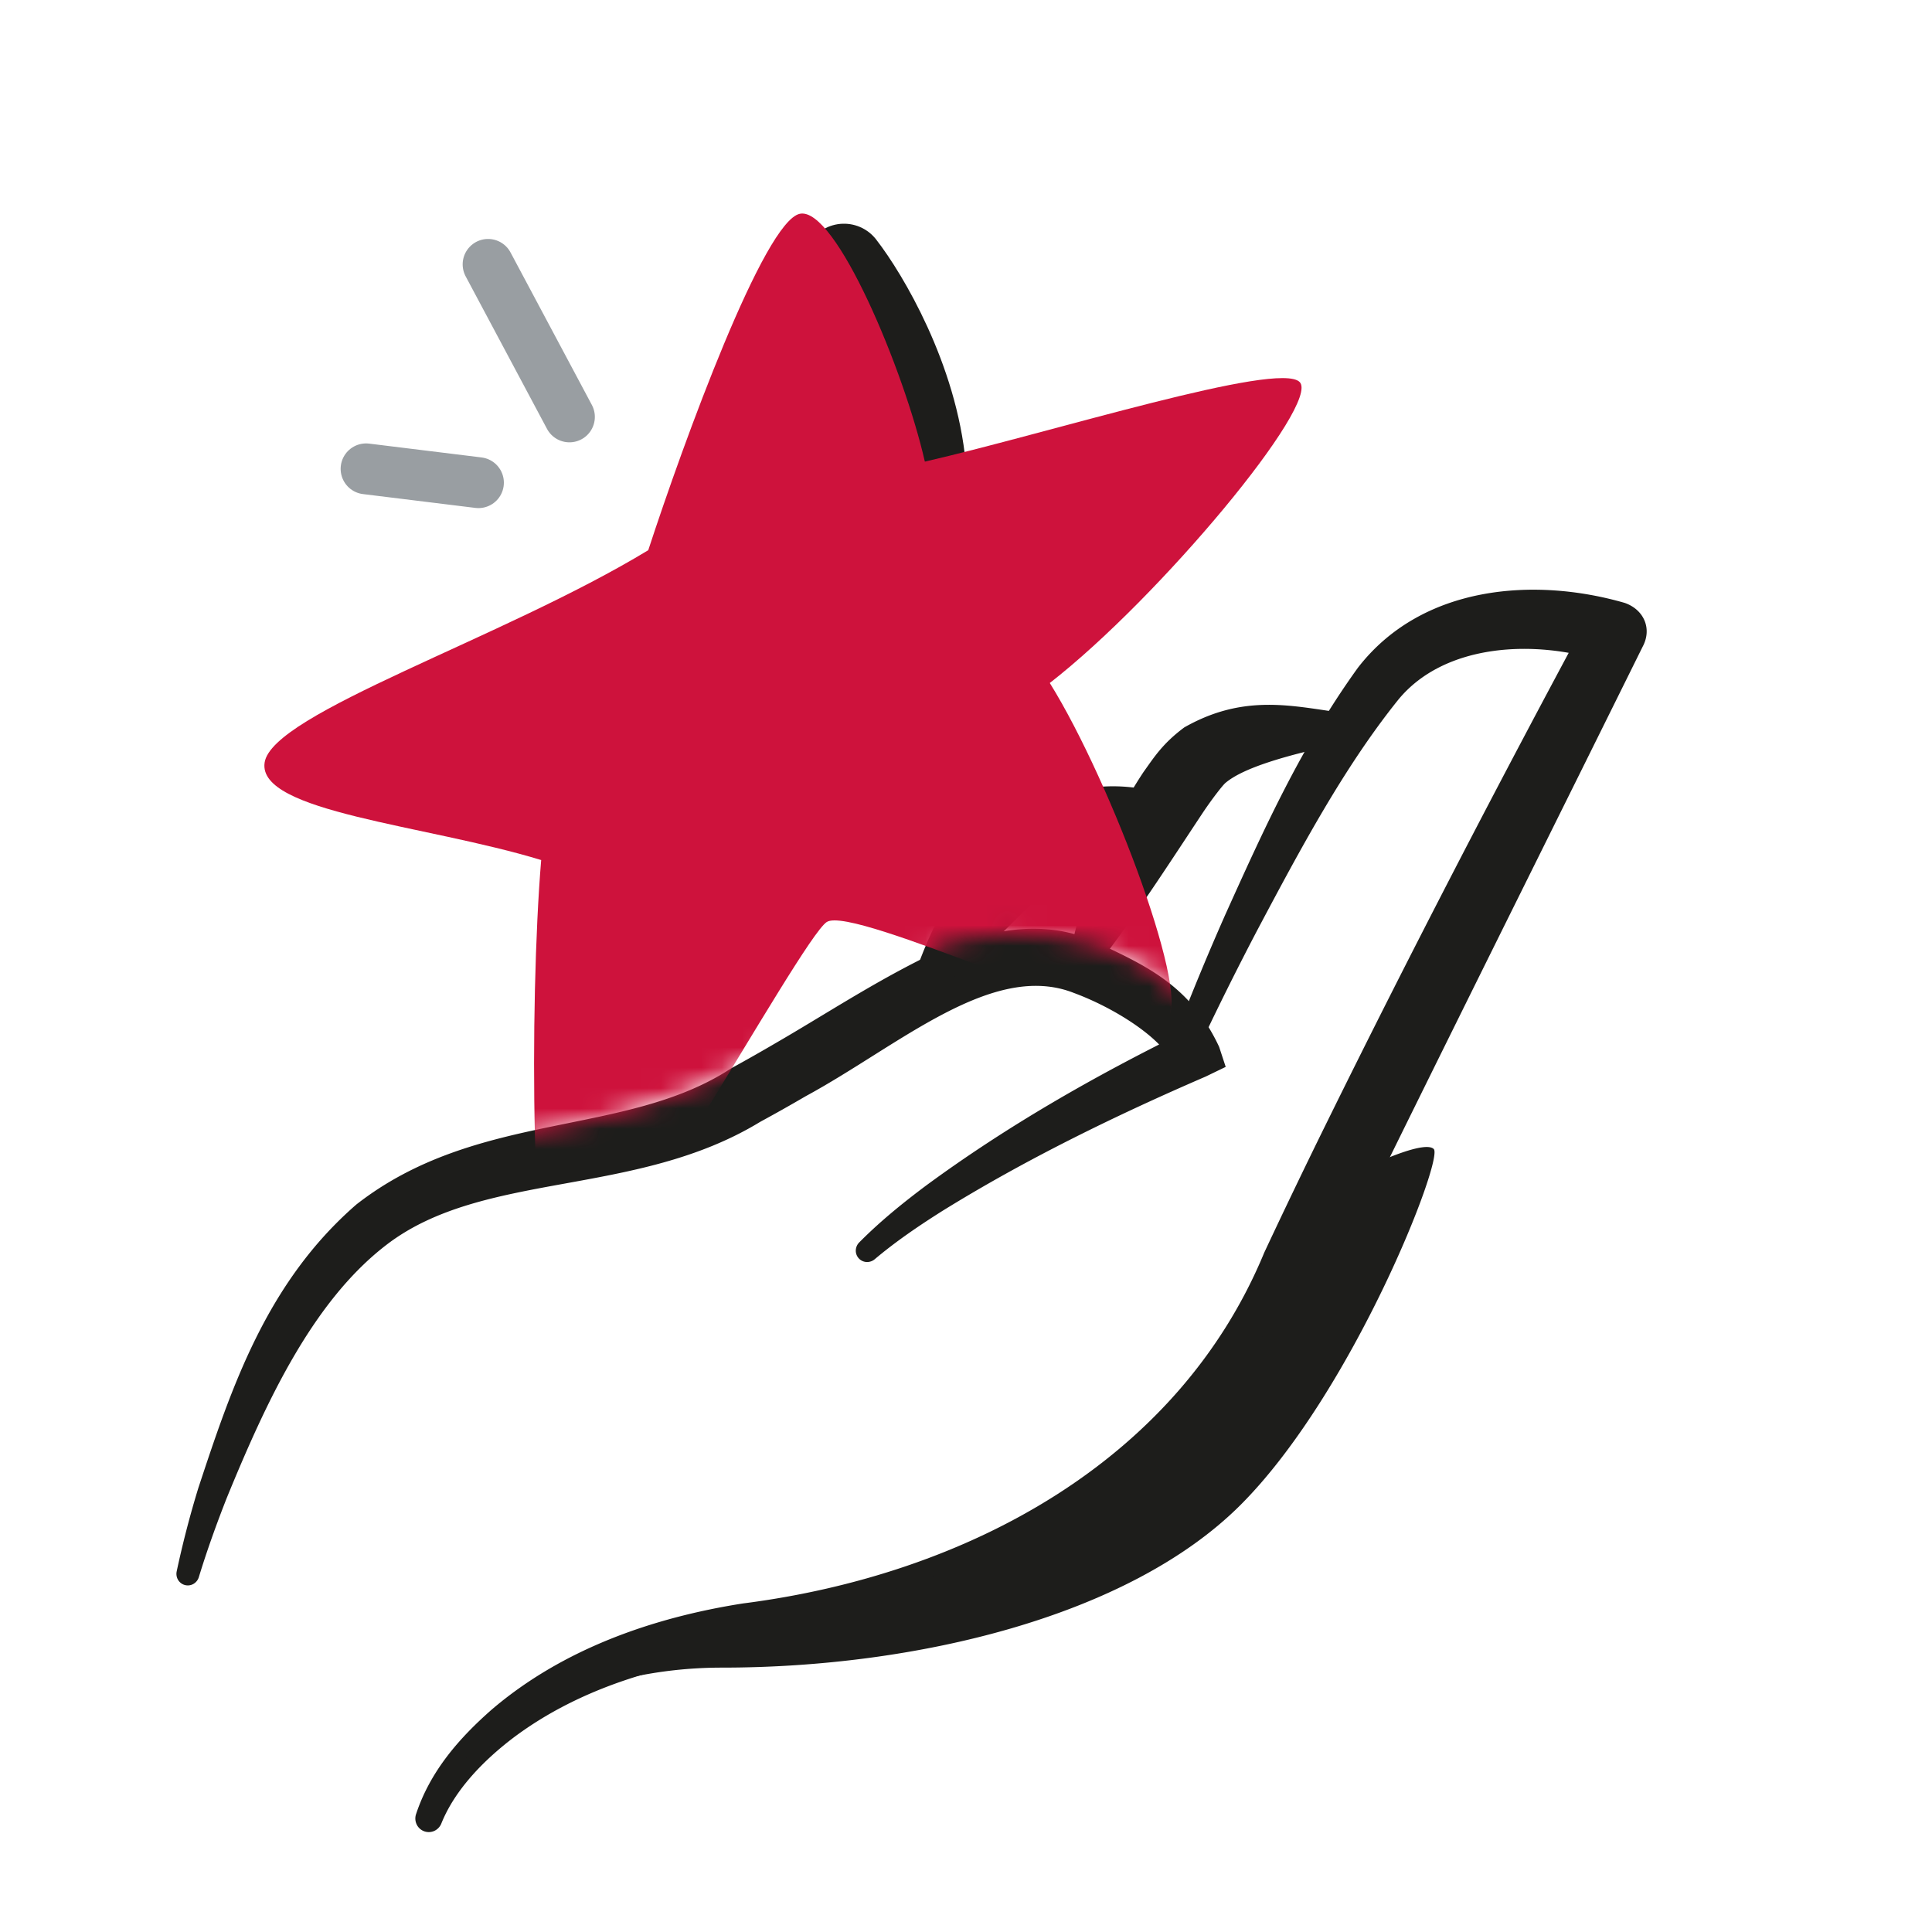 <svg xmlns="http://www.w3.org/2000/svg" fill="none" viewBox="0 0 95 95"><path fill="#1D1D1B" d="M8.688 77.27a.582.582 0 00.07.419.558.558 0 00.758.193.582.582 0 00.262-.335c.4-1.308.87-2.614 1.375-3.897 1.907-4.648 4.192-9.632 7.844-12.435 4.769-3.668 12.254-2.314 18.384-6.052a80.303 80.303 0 002.243-1.264c4.563-2.473 9.173-6.66 13.186-5.072 1.972.728 4.203 2.15 4.805 3.353l.664-1.461c-4.46 2.195-8.758 4.645-12.773 7.6-1.136.852-2.241 1.748-3.257 2.774a.582.582 0 00-.168.39.558.558 0 00.532.573.582.582 0 00.402-.14c1.034-.872 2.167-1.642 3.33-2.376 4.104-2.541 8.517-4.691 12.938-6.602l.987-.477-.323-.985c-1.459-3.133-3.82-4.076-6.104-5.176-3.02-1.381-6.423-.24-8.788.99-2.48 1.266-4.681 2.71-6.943 4.018a90.85 90.85 0 01-2.164 1.227c-5.193 3.403-12.482 2.048-18.426 6.693-4.423 3.844-6.134 8.99-7.768 13.935a48.371 48.371 0 00-1.066 4.106z"/><path fill="#1D1D1B" d="M20.45 89.23a.682.682 0 00.048.5.659.659 0 00.878.289.681.681 0 00.334-.375c.665-1.64 2.065-3.085 3.56-4.217 3.31-2.472 7.433-3.66 11.579-4.1 11.315-.718 23.831-6.947 28.489-18.242a641.258 641.258 0 013.08-6.338c4.095-8.315 8.24-16.636 12.352-24.944.477-.883.071-1.823-.876-2.156-4.408-1.275-9.965-.902-13.126 3.191-2.801 3.883-4.654 8.007-6.53 12.165a129.567 129.567 0 00-2.316 5.585.681.681 0 00.004.502.658.658 0 00.85.363.682.682 0 00.366-.344 153.363 153.363 0 012.67-5.35c2.098-3.952 4.26-8.012 6.936-11.343 2.265-2.775 6.723-3.007 10.18-1.864l-.876-2.157c-4.405 8.184-8.694 16.438-12.808 24.792a361.083 361.083 0 00-3.077 6.401c-4.234 10.244-14.59 15.847-25.645 17.258-4.425.696-8.86 2.238-12.35 5.223-1.58 1.39-3.018 3.012-3.722 5.161z"/><path fill="#1D1D1B" d="M52.54 47.202a.815.815 0 00.041.477c.064.15.178.27.321.335a.64.64 0 00.464.018.814.814 0 00.384-.285 81.9 81.9 0 00.59-.78c1.76-2.328 3.327-4.779 4.813-7.017.389-.582.895-1.249 1.086-1.436.91-.79 3.138-1.377 5.078-1.817.306-.067.62-.132.926-.19a.814.814 0 00.43-.209.636.636 0 00.196-.42.636.636 0 00-.15-.44.814.814 0 00-.405-.255 13.64 13.64 0 00-1.005-.232c-2.21-.329-4.411-.697-7.074.816-1.067.792-1.488 1.472-2.008 2.197-1.72 2.598-2.751 5.358-3.47 8.263-.078.325-.15.65-.216.975z"/><path fill="#1D1D1B" d="M44.93 48.092a.867.867 0 00-.02.473.63.63 0 00.26.372.63.63 0 00.445.09.867.867 0 00.425-.208c.2-.17.398-.34.597-.514 1.785-1.535 3.402-3.176 4.885-4.684.462-.465.942-.928 1.303-1.214.994-.745 2.275-1.376 3.696-1.806.23-.068.464-.13.682-.176a.867.867 0 00.434-.188.63.63 0 00.22-.398.63.63 0 00-.113-.44.868.868 0 00-.373-.29 6.33 6.33 0 00-.865-.254c-1.752-.38-3.664-.213-5.407.672-.89.478-1.504 1.026-2.082 1.596-1.776 1.814-2.963 3.909-3.822 6.197-.095.256-.182.513-.264.772z"/><path stroke="#1D1D1B" stroke-linecap="round" stroke-width="4" d="M41.5 13c1.167 1.5 3.6 5.6 4 10"/><mask style="mask-type:alpha" id="a" width="57" height="49" x="10" y="7" maskUnits="userSpaceOnUse"><path fill="#D9D9D9" d="M37 52c-4 2.667-9.833 3.5-12.5 4L11 43.5l-1-9 7-9L36 7l21.5 3.5L67 18l-5.5 13.5c-.167 6.333-.888 20.716-3 18-3.5-4.5-11.5-4-13-2.5-1.803 1.803-5.5 3-8.5 5z"/></mask><g mask="url(#a)"><path fill="#CE123C" d="M39.335 10.511c-1.755.348-5.704 11.174-7.459 16.543-7.166 4.353-18.514 8.01-18.865 10.448-.351 2.438 7.897 3.047 13.6 4.788-.585 6.966-.526 21.854.878 22.203 1.755.435 11.846-18.284 13.162-19.155 1.316-.87 14.917 5.66 16.672 4.788 1.404-.696-2.632-11.608-5.703-16.542 5.41-4.208 13.338-13.757 12.285-14.801-1.053-1.045-12.14 2.465-18.428 3.916-1.024-4.498-4.387-12.536-6.142-12.188z"/></g><path fill="#1D1D1B" d="M22.5 87c.288-.576 2.034-2.145 4.913-3.374 1.312-.849 2.605-1.635 3.587-2.126 3-1.5 12-2 21-6.5 7.2-3.6 13-13.167 15-17.5 1-.5 3.1-1.4 3.5-1 .5.5-4 12-9.5 17.5s-16 8-25.5 8c-3.225 0-5.964.72-8.087 1.626A119.435 119.435 0 0022.5 87z"/><path stroke="#999EA2" stroke-linecap="round" stroke-width="2.5" d="M24 13l4 7.5m-10 2.554l5.526.68"/></svg>